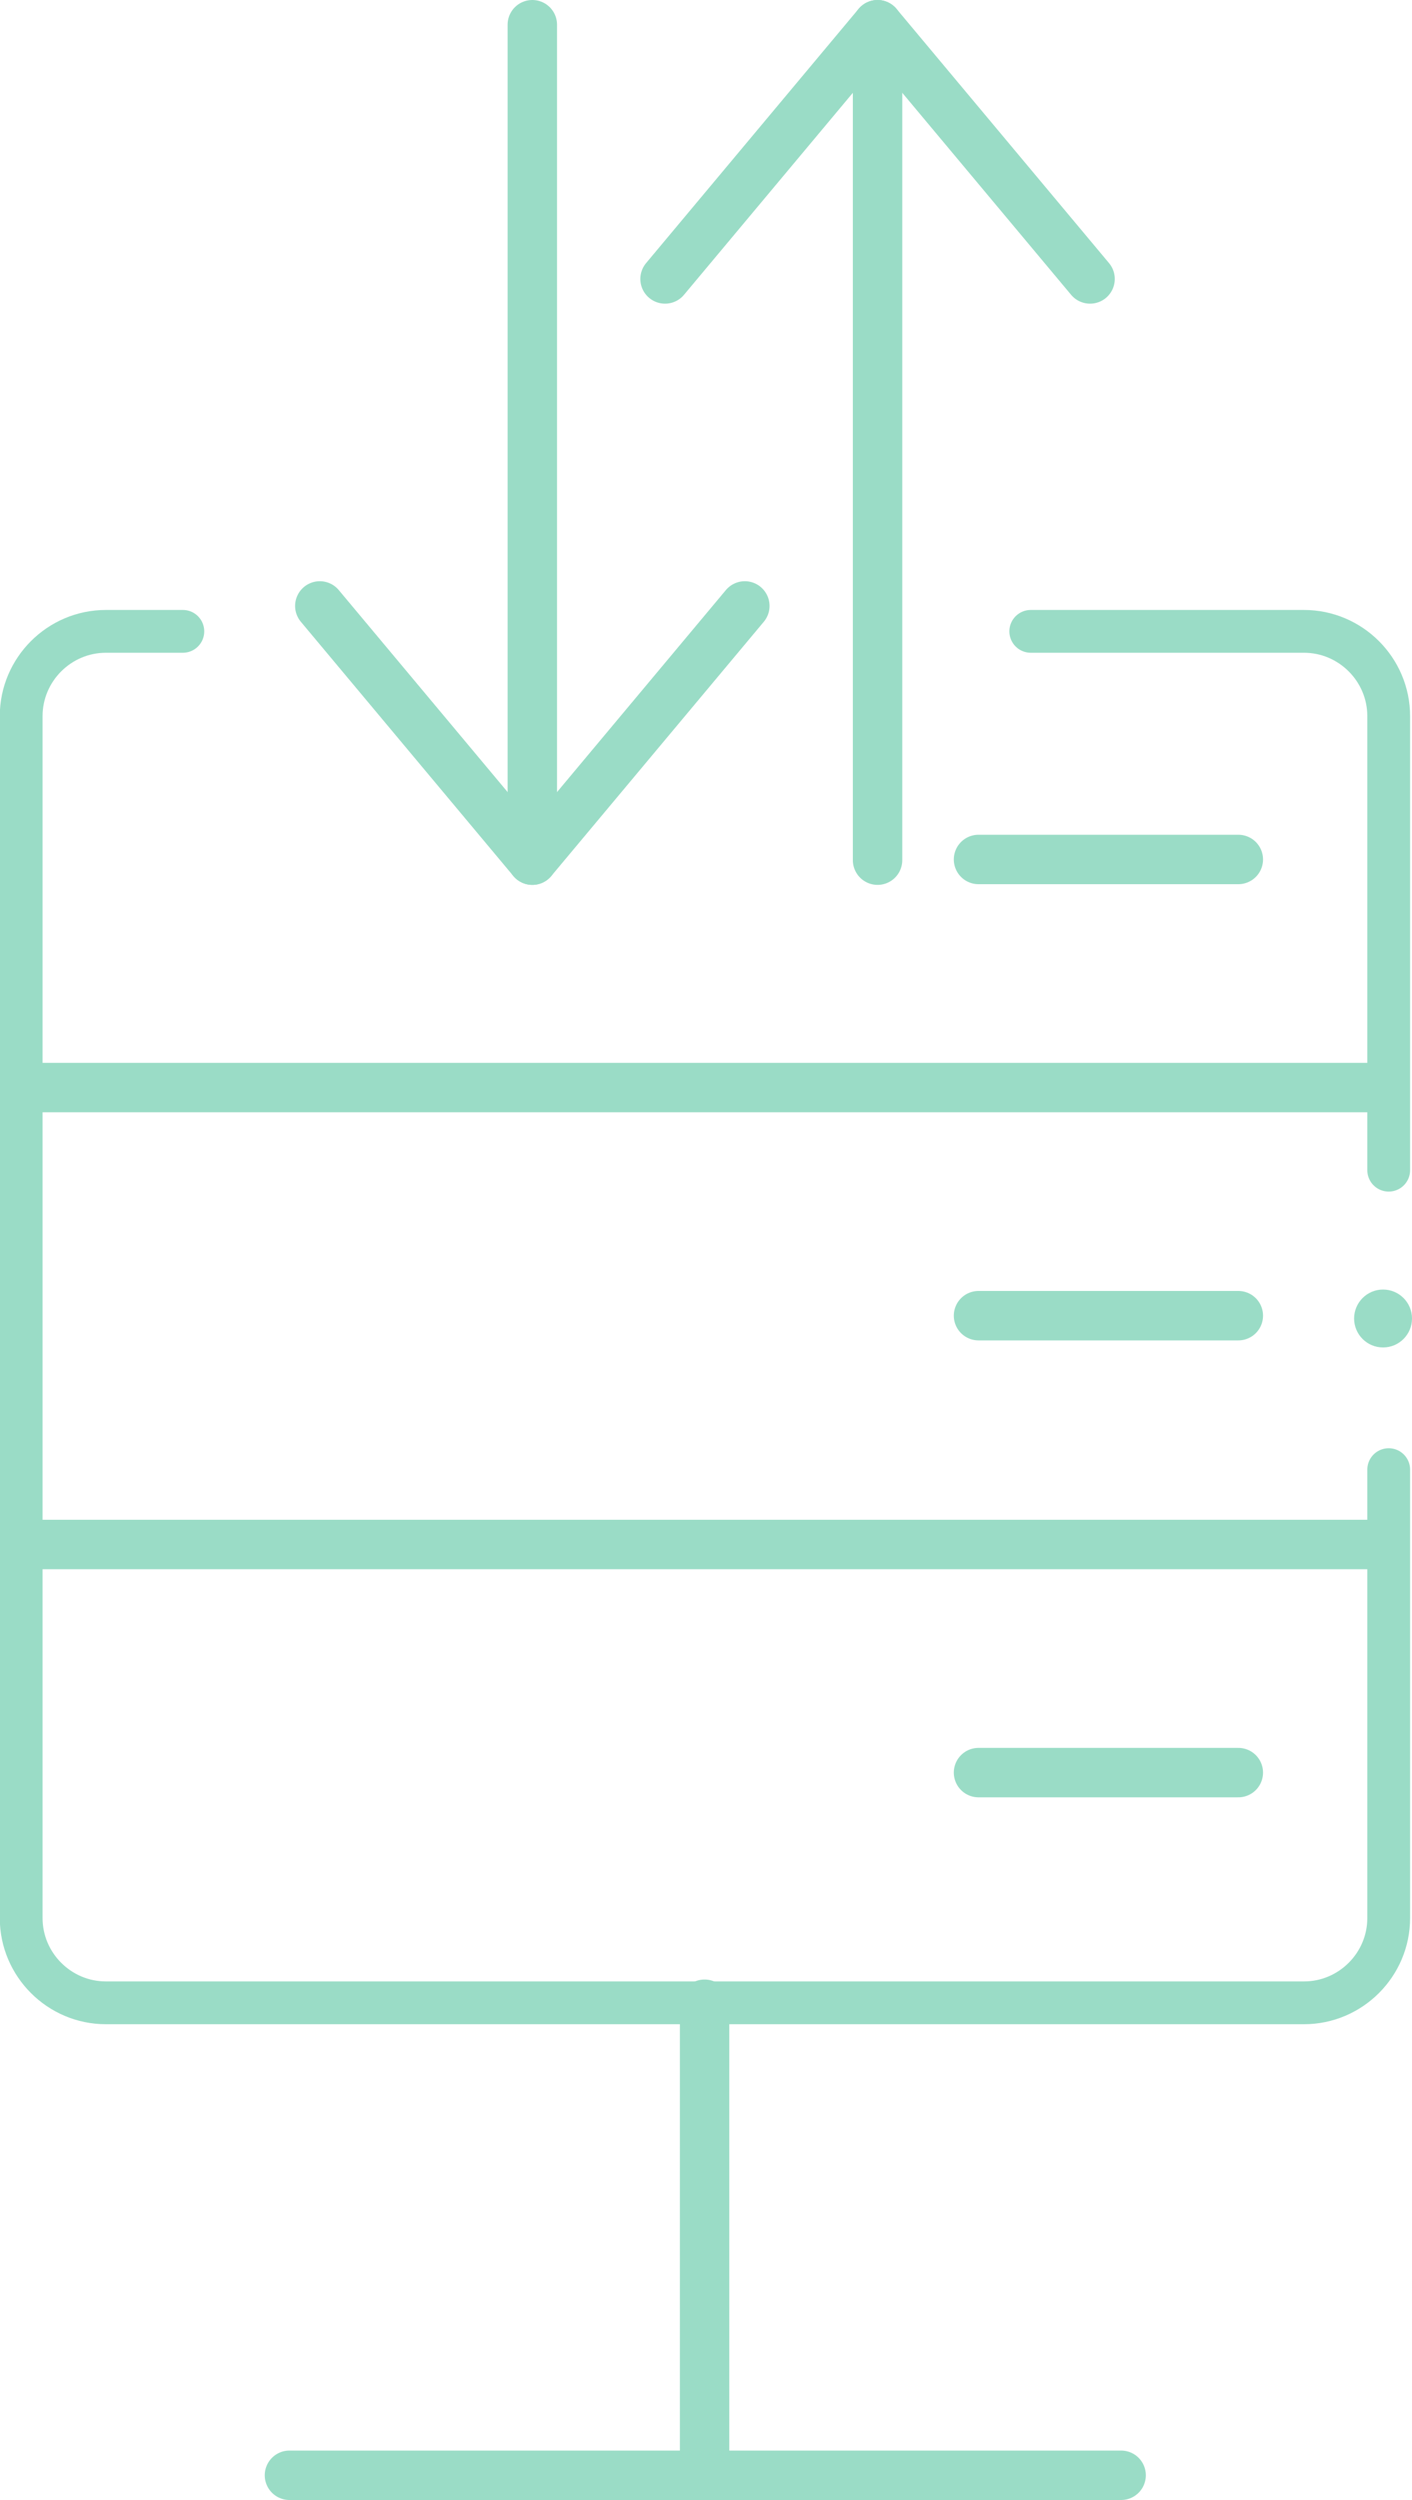 <?xml version="1.0" encoding="utf-8"?>
<!-- Generator: Adobe Illustrator 25.4.1, SVG Export Plug-In . SVG Version: 6.00 Build 0)  -->
<svg version="1.1" id="Layer_1" xmlns="http://www.w3.org/2000/svg" xmlns:xlink="http://www.w3.org/1999/xlink" x="0px" y="0px"
	 viewBox="0 0 200 354" style="enable-background:new 0 0 200 354;" xml:space="preserve">
<style type="text/css">
	.st0{fill:#9ADCC6;}
	.st1{fill:none;stroke:#9ADCC6;stroke-width:6.06;stroke-linecap:round;stroke-miterlimit:10;}
	.st2{fill:none;stroke:#9ADCC6;stroke-width:7;stroke-linecap:round;stroke-miterlimit:10;}
	.st3{fill:none;stroke:#9ADCC6;stroke-width:7;stroke-linecap:round;stroke-linejoin:round;}
</style>
<g id="Layer_2_00000057835700163577783280000013590132201764040861_">
	<g id="Layer_2-2">
		<circle class="st0" cx="195.9" cy="186.7" r="4.1"/>
		<path class="st1" d="M196.7,208.1v63.5c0,6.6-5.4,12-12,12H15c-6.6,0-12-5.4-12-12V101.4c0-6.6,5.4-12,12-12h10.9"/>
		<path class="st1" d="M146,89.4h38.7c6.6,0,12,5.4,12,12v64.3"/>
		<line class="st2" x1="4.1" y1="218.7" x2="195.5" y2="218.7"/>
		<line class="st2" x1="4.1" y1="154" x2="195.5" y2="154"/>
		<line class="st2" x1="41" y1="350.5" x2="158.8" y2="350.5"/>
		<line class="st2" x1="99.8" y1="349.8" x2="99.8" y2="283.8"/>
		<line class="st2" x1="175.4" y1="251" x2="138.6" y2="251"/>
		<line class="st2" x1="175.4" y1="121.7" x2="138.6" y2="121.7"/>
		<line class="st2" x1="175.4" y1="186.3" x2="138.6" y2="186.3"/>
		<polyline class="st3" points="105.5,85.8 75.4,121.8 75.4,121.8 45.3,85.8 		"/>
		<line class="st3" x1="75.4" y1="121.8" x2="75.4" y2="3.5"/>
		<polyline class="st3" points="94.2,39.5 124.3,3.5 124.3,3.5 154.4,39.5 		"/>
		<line class="st3" x1="124.3" y1="3.5" x2="124.3" y2="121.8"/>
	</g>
</g>
</svg>
